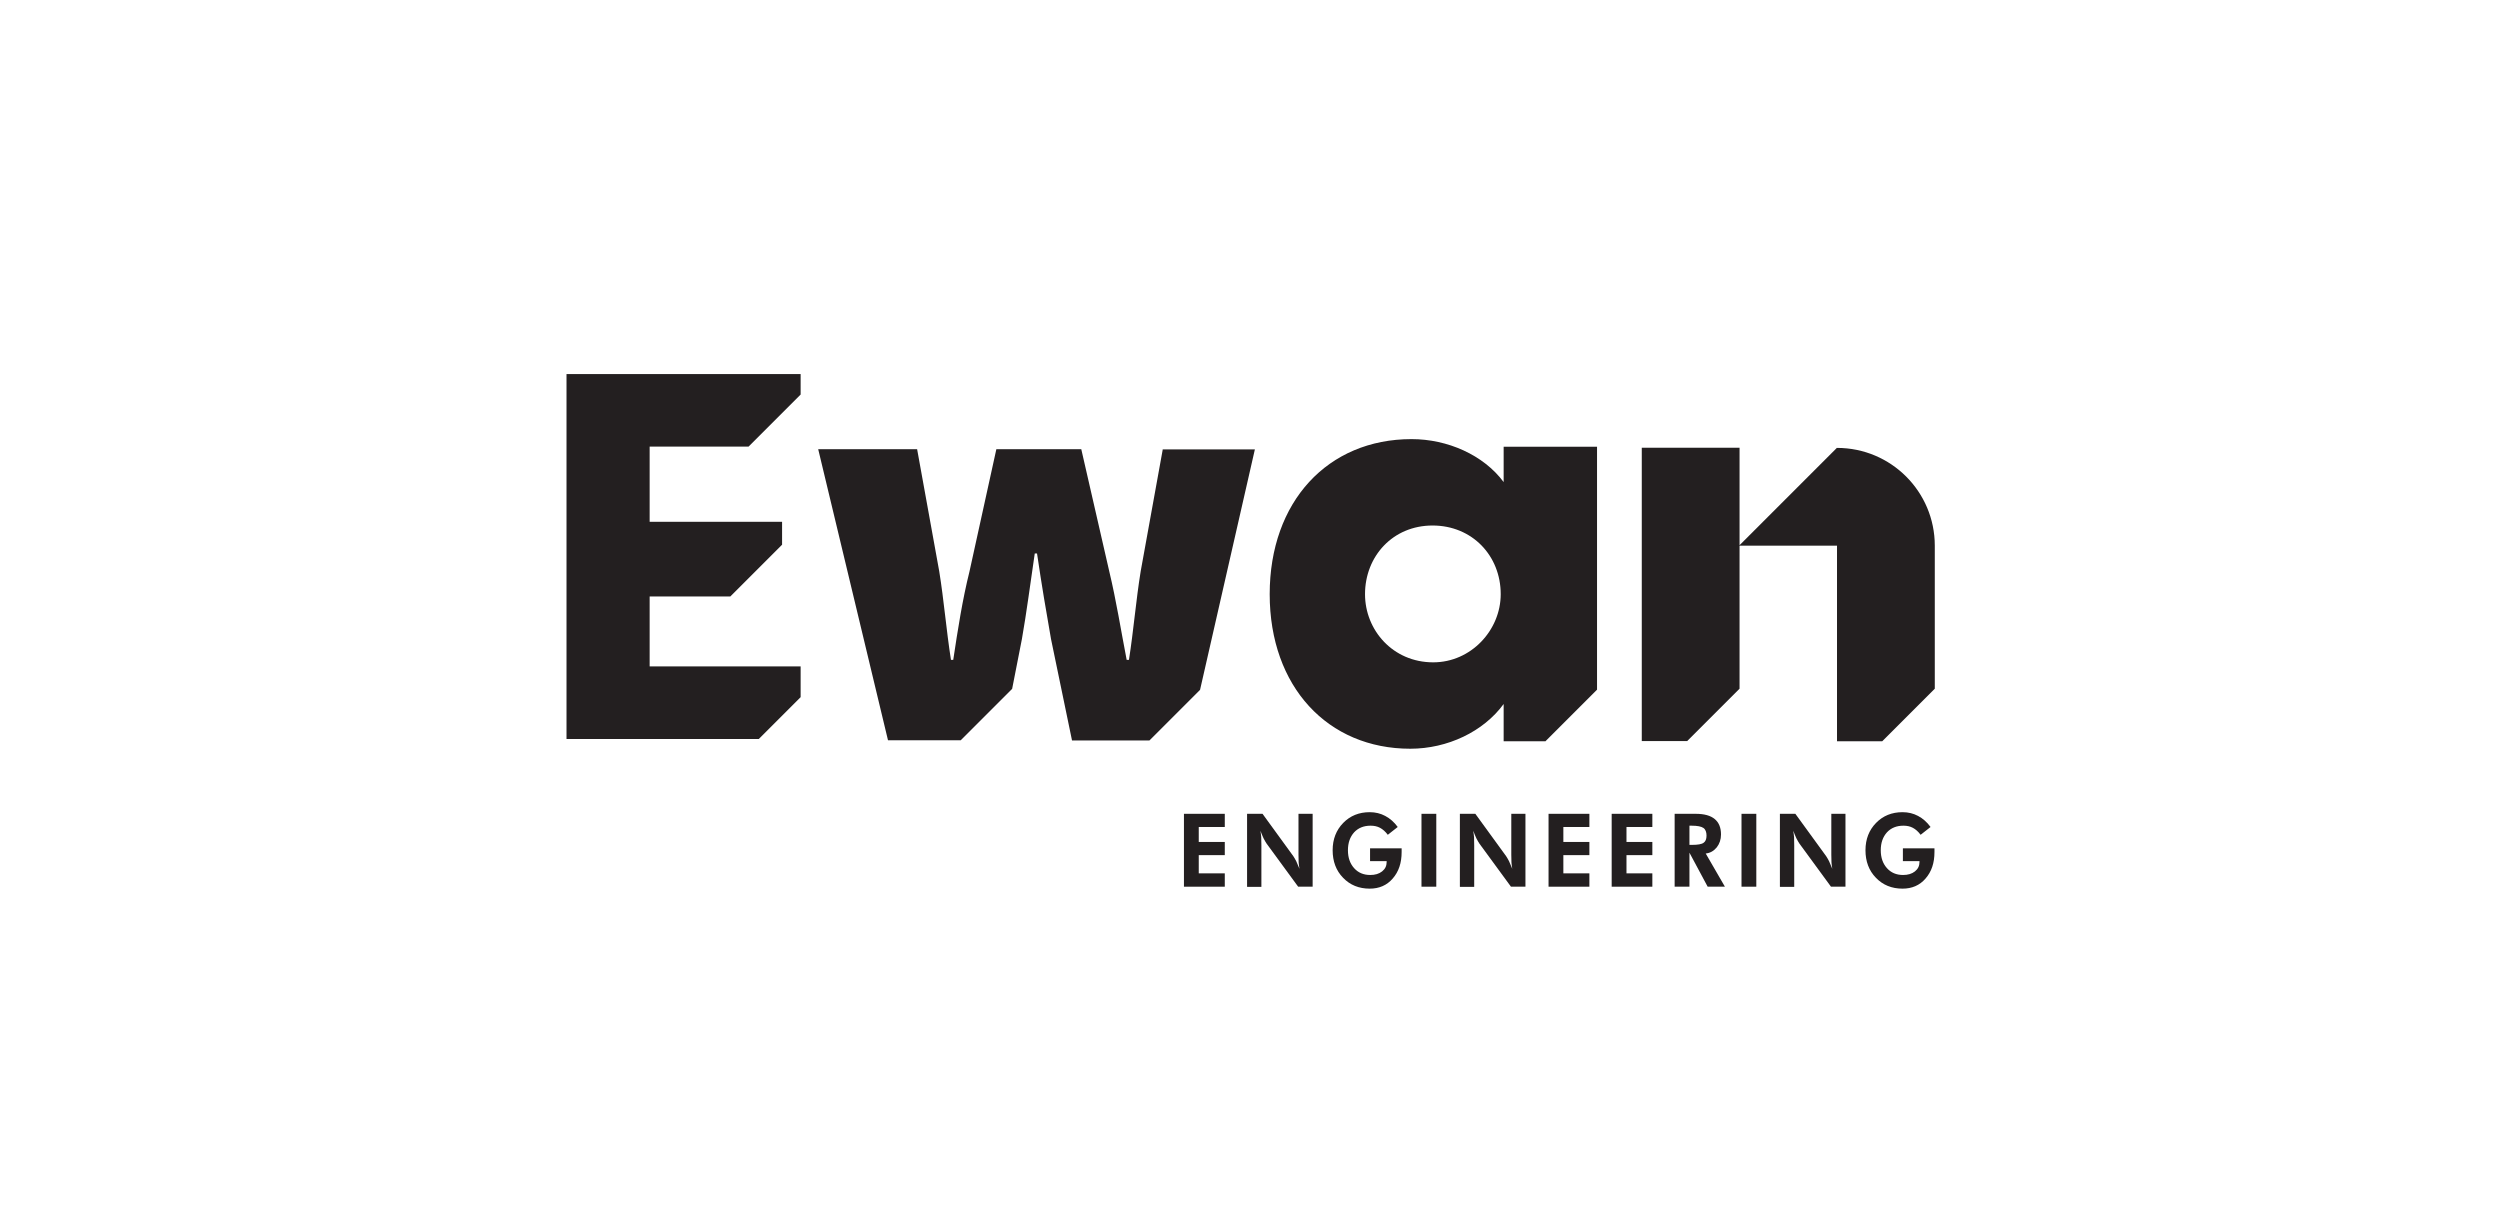 <?xml version="1.0" encoding="UTF-8"?>
<svg id="Layer_1" data-name="Layer 1" xmlns="http://www.w3.org/2000/svg" viewBox="0 0 153.66 75.57">
  <defs>
    <style>
      .cls-1 {
        fill: #231f20;
      }
    </style>
  </defs>
  <path class="cls-1" d="M112.91,27.52l-5.99,5.99v-5.99h-6.01v18.03h2.79l3.22-3.22v-8.79h5.99v12.02h2.78l3.23-3.23v-8.79c0-3.32-2.69-6.01-6.01-6.01"/>
  <path class="cls-1" d="M95,45.55l3.16-3.16v-14.93h-5.74v2.17c-1.24-1.67-3.45-2.64-5.66-2.64-5.15,0-8.72,3.84-8.72,9.53s3.57,9.5,8.64,9.5c2.29,0,4.5-1.05,5.74-2.75v2.29h2.58ZM88.09,40.71c-2.48,0-4.19-1.98-4.19-4.19,0-2.33,1.71-4.22,4.15-4.22s4.19,1.86,4.19,4.22c0,2.21-1.82,4.19-4.15,4.19"/>
  <path class="cls-1" d="M71.47,27.61l-1.36,7.51c-.29,1.79-.43,3.58-.72,5.44h-.14c-.36-1.86-.64-3.65-1.07-5.44l-1.72-7.51h-5.22l-1.65,7.51c-.43,1.72-.72,3.58-1,5.44h-.14c-.29-1.86-.43-3.65-.72-5.44l-1.36-7.51h-6.08l4.29,17.89h4.47l3.16-3.16.6-3.06c.29-1.65.5-3.29.79-5.26h.14c.29,1.97.57,3.61.86,5.26l1.29,6.23h4.76l3.11-3.11,3.37-14.78h-5.65Z"/>
  <polyline class="cls-1" points="48.07 32.07 39.93 32.07 39.93 27.45 46.01 27.45 49.21 24.25 49.21 22.99 34.82 22.99 34.82 45.42 46.64 45.42 49.21 42.85 49.21 40.96 39.93 40.96 39.93 36.66 44.89 36.66 48.07 33.48"/>
  <polygon class="cls-1" points="72.77 54.5 72.77 50.02 75.28 50.02 75.28 50.83 73.68 50.83 73.68 51.75 75.28 51.75 75.28 52.56 73.68 52.56 73.68 53.68 75.28 53.68 75.28 54.5 72.77 54.5"/>
  <path class="cls-1" d="M76.65,54.5v-4.48h.95l1.89,2.6c.05.07.11.18.18.31.06.13.13.29.2.47-.02-.13-.04-.26-.05-.39,0-.13-.01-.29-.01-.49v-2.5h.87v4.48h-.89l-1.94-2.65c-.05-.07-.11-.18-.18-.31-.06-.13-.13-.29-.2-.48.02.13.04.26.05.39,0,.13.01.3.01.5v2.56h-.87Z"/>
  <path class="cls-1" d="M84.21,52.14h1.94s0,.05,0,.09c0,.03,0,.08,0,.14,0,.67-.18,1.21-.55,1.63-.36.42-.84.62-1.41.62-.66,0-1.21-.22-1.64-.67-.43-.44-.64-1.01-.64-1.69s.22-1.24.65-1.68c.43-.44.97-.66,1.63-.66.35,0,.67.08.95.23.29.15.55.38.77.68l-.61.48c-.15-.2-.31-.34-.48-.43-.17-.09-.36-.13-.58-.13-.42,0-.76.14-1.01.41-.25.28-.38.64-.38,1.1s.13.82.38,1.1c.25.28.58.42.99.42.3,0,.54-.07.73-.22.19-.15.28-.34.28-.58v-.05h-1.02v-.79Z"/>
  <rect class="cls-1" x="87.37" y="50.02" width=".91" height="4.48"/>
  <path class="cls-1" d="M89.73,54.5v-4.48h.95l1.89,2.6c.05.07.11.18.18.31.06.13.13.29.2.47-.02-.13-.04-.26-.05-.39,0-.13-.01-.29-.01-.49v-2.5h.87v4.48h-.89l-1.94-2.65c-.05-.07-.11-.18-.18-.31-.06-.13-.13-.29-.2-.48.02.13.04.26.05.39,0,.13.01.3.01.5v2.56h-.87Z"/>
  <polygon class="cls-1" points="95.18 54.5 95.18 50.02 97.69 50.02 97.69 50.83 96.09 50.83 96.09 51.75 97.69 51.75 97.69 52.56 96.09 52.56 96.09 53.68 97.69 53.68 97.69 54.5 95.18 54.5"/>
  <polygon class="cls-1" points="99.06 54.5 99.06 50.02 101.56 50.02 101.56 50.83 99.97 50.83 99.97 51.75 101.56 51.75 101.56 52.56 99.97 52.56 99.97 53.68 101.56 53.68 101.56 54.5 99.06 54.5"/>
  <path class="cls-1" d="M106.01,54.5h-1.05l-1.12-2.09v2.09h-.91v-4.48h1.3c.52,0,.91.11,1.16.32.26.21.39.53.39.95,0,.31-.09.57-.26.79-.18.22-.4.35-.68.38l1.18,2.04ZM103.84,51.93h.14c.37,0,.61-.04.73-.13.12-.08.18-.23.18-.44s-.06-.38-.19-.47c-.13-.09-.37-.14-.72-.14h-.14v1.18Z"/>
  <rect class="cls-1" x="107.04" y="50.02" width=".91" height="4.48"/>
  <path class="cls-1" d="M109.4,54.5v-4.48h.95l1.89,2.6c.05.07.11.18.18.31.06.13.13.29.2.47-.02-.13-.04-.26-.05-.39,0-.13-.01-.29-.01-.49v-2.5h.87v4.48h-.89l-1.94-2.65c-.05-.07-.11-.18-.18-.31-.06-.13-.13-.29-.2-.48.02.13.04.26.05.39,0,.13.01.3.01.5v2.56h-.87Z"/>
  <path class="cls-1" d="M116.96,52.14h1.94s0,.05,0,.09c0,.03,0,.08,0,.14,0,.67-.18,1.21-.55,1.63-.36.42-.84.62-1.41.62-.66,0-1.21-.22-1.64-.67-.43-.44-.64-1.01-.64-1.69s.22-1.24.65-1.68c.43-.44.97-.66,1.63-.66.35,0,.67.08.95.23.29.15.55.38.77.68l-.61.48c-.15-.2-.31-.34-.48-.43-.17-.09-.36-.13-.58-.13-.42,0-.76.14-1.01.41-.25.28-.38.64-.38,1.1s.13.82.38,1.1c.25.28.58.42.99.42.3,0,.54-.07.73-.22.19-.15.28-.34.28-.58v-.05h-1.02v-.79Z"/>
</svg>